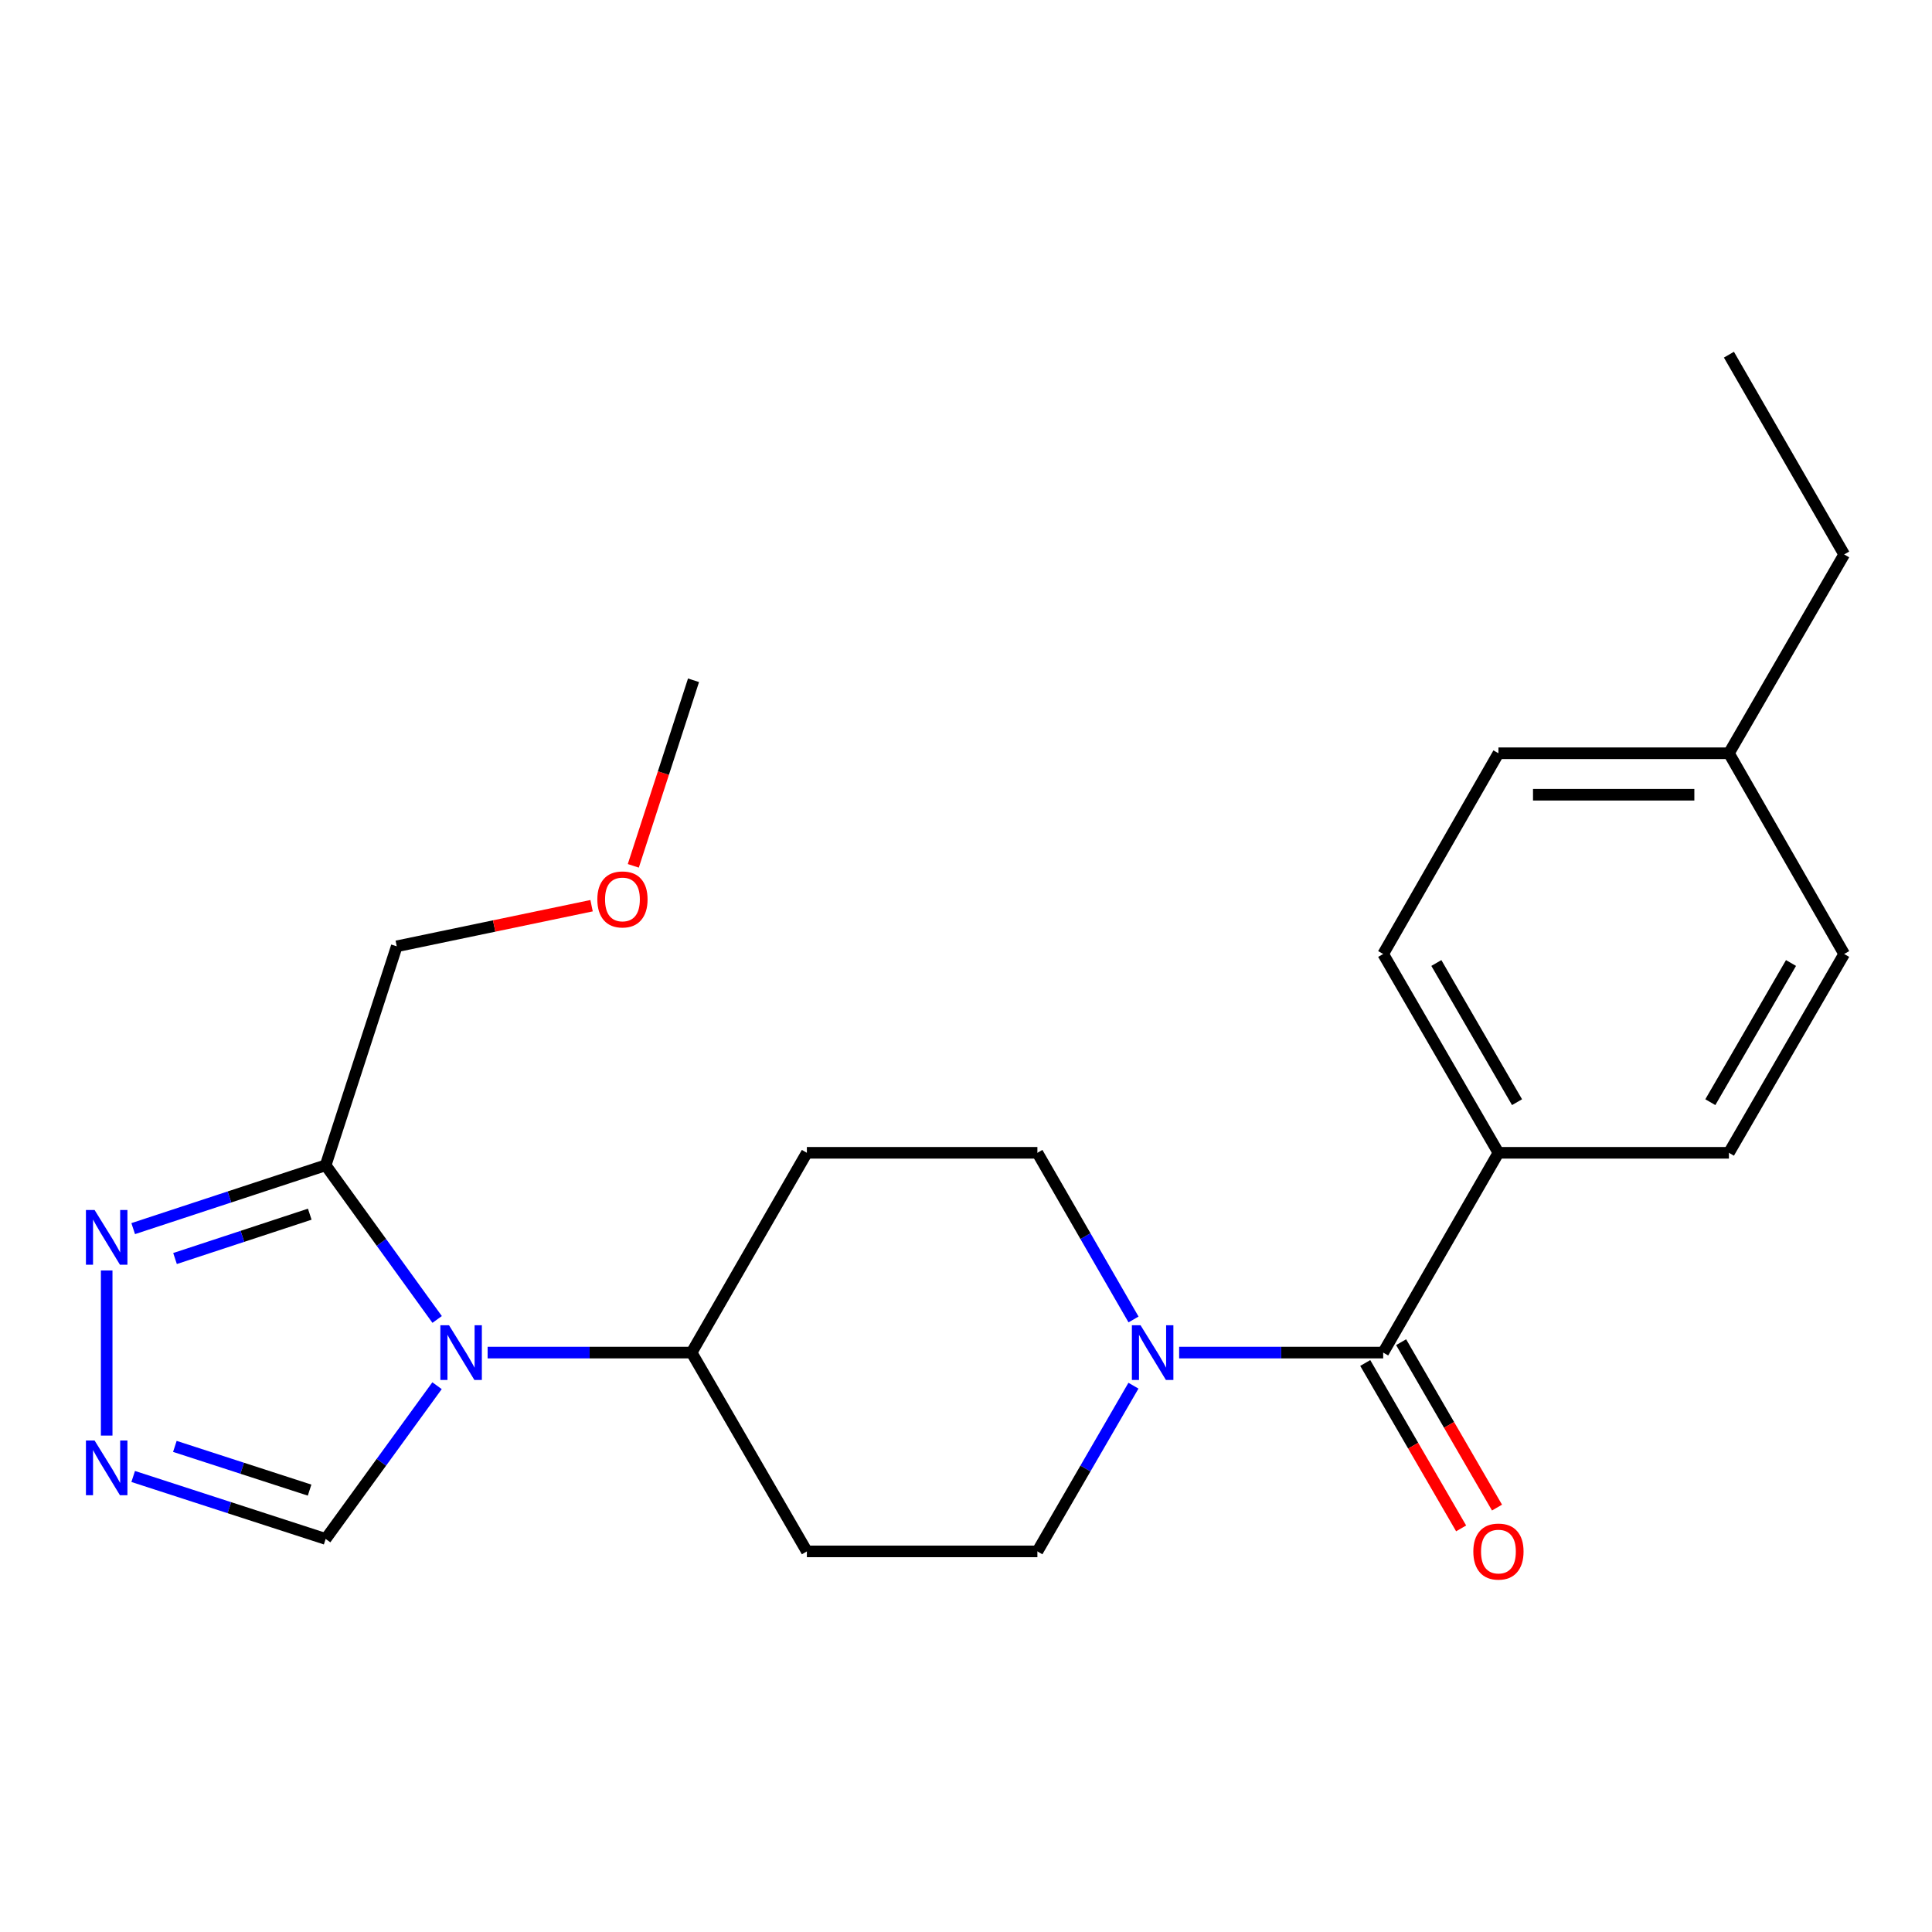 <?xml version='1.0' encoding='iso-8859-1'?>
<svg version='1.1' baseProfile='full'
              xmlns='http://www.w3.org/2000/svg'
                      xmlns:rdkit='http://www.rdkit.org/xml'
                      xmlns:xlink='http://www.w3.org/1999/xlink'
                  xml:space='preserve'
width='1000px' height='1000px' viewBox='0 0 1000 1000'>
<!-- END OF HEADER -->
<rect style='opacity:1.0;fill:#FFFFFF;stroke:none' width='1000' height='1000' x='0' y='0'> </rect>
<path class='bond-0' d='M 226.265,682.945 L 197.413,643.049' style='fill:none;fill-rule:evenodd;stroke:#0000FF;stroke-width:6px;stroke-linecap:butt;stroke-linejoin:miter;stroke-opacity:1' />
<path class='bond-0' d='M 197.413,643.049 L 168.56,603.152' style='fill:none;fill-rule:evenodd;stroke:#000000;stroke-width:6px;stroke-linecap:butt;stroke-linejoin:miter;stroke-opacity:1' />
<path class='bond-5' d='M 226.209,717.237 L 197.385,756.894' style='fill:none;fill-rule:evenodd;stroke:#0000FF;stroke-width:6px;stroke-linecap:butt;stroke-linejoin:miter;stroke-opacity:1' />
<path class='bond-5' d='M 197.385,756.894 L 168.56,796.551' style='fill:none;fill-rule:evenodd;stroke:#000000;stroke-width:6px;stroke-linecap:butt;stroke-linejoin:miter;stroke-opacity:1' />
<path class='bond-6' d='M 252.391,700.096 L 305.183,700.096' style='fill:none;fill-rule:evenodd;stroke:#0000FF;stroke-width:6px;stroke-linecap:butt;stroke-linejoin:miter;stroke-opacity:1' />
<path class='bond-6' d='M 305.183,700.096 L 357.975,700.096' style='fill:none;fill-rule:evenodd;stroke:#000000;stroke-width:6px;stroke-linecap:butt;stroke-linejoin:miter;stroke-opacity:1' />
<path class='bond-2' d='M 168.56,603.152 L 118.75,619.543' style='fill:none;fill-rule:evenodd;stroke:#000000;stroke-width:6px;stroke-linecap:butt;stroke-linejoin:miter;stroke-opacity:1' />
<path class='bond-2' d='M 118.75,619.543 L 68.94,635.933' style='fill:none;fill-rule:evenodd;stroke:#0000FF;stroke-width:6px;stroke-linecap:butt;stroke-linejoin:miter;stroke-opacity:1' />
<path class='bond-2' d='M 160.328,628.463 L 125.461,639.936' style='fill:none;fill-rule:evenodd;stroke:#000000;stroke-width:6px;stroke-linecap:butt;stroke-linejoin:miter;stroke-opacity:1' />
<path class='bond-2' d='M 125.461,639.936 L 90.594,651.409' style='fill:none;fill-rule:evenodd;stroke:#0000FF;stroke-width:6px;stroke-linecap:butt;stroke-linejoin:miter;stroke-opacity:1' />
<path class='bond-15' d='M 168.56,603.152 L 205.356,489.809' style='fill:none;fill-rule:evenodd;stroke:#000000;stroke-width:6px;stroke-linecap:butt;stroke-linejoin:miter;stroke-opacity:1' />
<path class='bond-1' d='M 715.932,700.096 L 663.128,700.096' style='fill:none;fill-rule:evenodd;stroke:#000000;stroke-width:6px;stroke-linecap:butt;stroke-linejoin:miter;stroke-opacity:1' />
<path class='bond-1' d='M 663.128,700.096 L 610.324,700.096' style='fill:none;fill-rule:evenodd;stroke:#0000FF;stroke-width:6px;stroke-linecap:butt;stroke-linejoin:miter;stroke-opacity:1' />
<path class='bond-7' d='M 715.932,700.096 L 775.591,596.688' style='fill:none;fill-rule:evenodd;stroke:#000000;stroke-width:6px;stroke-linecap:butt;stroke-linejoin:miter;stroke-opacity:1' />
<path class='bond-12' d='M 706.645,705.48 L 731.462,748.286' style='fill:none;fill-rule:evenodd;stroke:#000000;stroke-width:6px;stroke-linecap:butt;stroke-linejoin:miter;stroke-opacity:1' />
<path class='bond-12' d='M 731.462,748.286 L 756.278,791.093' style='fill:none;fill-rule:evenodd;stroke:#FF0000;stroke-width:6px;stroke-linecap:butt;stroke-linejoin:miter;stroke-opacity:1' />
<path class='bond-12' d='M 725.218,694.712 L 750.035,737.519' style='fill:none;fill-rule:evenodd;stroke:#000000;stroke-width:6px;stroke-linecap:butt;stroke-linejoin:miter;stroke-opacity:1' />
<path class='bond-12' d='M 750.035,737.519 L 774.852,780.325' style='fill:none;fill-rule:evenodd;stroke:#FF0000;stroke-width:6px;stroke-linecap:butt;stroke-linejoin:miter;stroke-opacity:1' />
<path class='bond-23' d='M 55.217,657.591 L 55.217,743.053' style='fill:none;fill-rule:evenodd;stroke:#0000FF;stroke-width:6px;stroke-linecap:butt;stroke-linejoin:miter;stroke-opacity:1' />
<path class='bond-3' d='M 68.936,764.22 L 118.748,780.385' style='fill:none;fill-rule:evenodd;stroke:#0000FF;stroke-width:6px;stroke-linecap:butt;stroke-linejoin:miter;stroke-opacity:1' />
<path class='bond-3' d='M 118.748,780.385 L 168.56,796.551' style='fill:none;fill-rule:evenodd;stroke:#000000;stroke-width:6px;stroke-linecap:butt;stroke-linejoin:miter;stroke-opacity:1' />
<path class='bond-3' d='M 90.507,748.649 L 125.375,759.965' style='fill:none;fill-rule:evenodd;stroke:#0000FF;stroke-width:6px;stroke-linecap:butt;stroke-linejoin:miter;stroke-opacity:1' />
<path class='bond-3' d='M 125.375,759.965 L 160.244,771.28' style='fill:none;fill-rule:evenodd;stroke:#000000;stroke-width:6px;stroke-linecap:butt;stroke-linejoin:miter;stroke-opacity:1' />
<path class='bond-4' d='M 586.67,717.23 L 561.812,760.116' style='fill:none;fill-rule:evenodd;stroke:#0000FF;stroke-width:6px;stroke-linecap:butt;stroke-linejoin:miter;stroke-opacity:1' />
<path class='bond-4' d='M 561.812,760.116 L 536.953,803.003' style='fill:none;fill-rule:evenodd;stroke:#000000;stroke-width:6px;stroke-linecap:butt;stroke-linejoin:miter;stroke-opacity:1' />
<path class='bond-24' d='M 586.712,682.951 L 561.832,639.82' style='fill:none;fill-rule:evenodd;stroke:#0000FF;stroke-width:6px;stroke-linecap:butt;stroke-linejoin:miter;stroke-opacity:1' />
<path class='bond-24' d='M 561.832,639.82 L 536.953,596.688' style='fill:none;fill-rule:evenodd;stroke:#000000;stroke-width:6px;stroke-linecap:butt;stroke-linejoin:miter;stroke-opacity:1' />
<path class='bond-8' d='M 357.975,700.096 L 417.634,596.688' style='fill:none;fill-rule:evenodd;stroke:#000000;stroke-width:6px;stroke-linecap:butt;stroke-linejoin:miter;stroke-opacity:1' />
<path class='bond-9' d='M 357.975,700.096 L 417.634,803.003' style='fill:none;fill-rule:evenodd;stroke:#000000;stroke-width:6px;stroke-linecap:butt;stroke-linejoin:miter;stroke-opacity:1' />
<path class='bond-13' d='M 775.591,596.688 L 715.932,493.781' style='fill:none;fill-rule:evenodd;stroke:#000000;stroke-width:6px;stroke-linecap:butt;stroke-linejoin:miter;stroke-opacity:1' />
<path class='bond-13' d='M 785.215,570.484 L 743.454,498.449' style='fill:none;fill-rule:evenodd;stroke:#000000;stroke-width:6px;stroke-linecap:butt;stroke-linejoin:miter;stroke-opacity:1' />
<path class='bond-14' d='M 775.591,596.688 L 894.886,596.688' style='fill:none;fill-rule:evenodd;stroke:#000000;stroke-width:6px;stroke-linecap:butt;stroke-linejoin:miter;stroke-opacity:1' />
<path class='bond-11' d='M 417.634,596.688 L 536.953,596.688' style='fill:none;fill-rule:evenodd;stroke:#000000;stroke-width:6px;stroke-linecap:butt;stroke-linejoin:miter;stroke-opacity:1' />
<path class='bond-10' d='M 417.634,803.003 L 536.953,803.003' style='fill:none;fill-rule:evenodd;stroke:#000000;stroke-width:6px;stroke-linecap:butt;stroke-linejoin:miter;stroke-opacity:1' />
<path class='bond-16' d='M 715.932,493.781 L 775.591,389.884' style='fill:none;fill-rule:evenodd;stroke:#000000;stroke-width:6px;stroke-linecap:butt;stroke-linejoin:miter;stroke-opacity:1' />
<path class='bond-17' d='M 894.886,596.688 L 954.545,493.781' style='fill:none;fill-rule:evenodd;stroke:#000000;stroke-width:6px;stroke-linecap:butt;stroke-linejoin:miter;stroke-opacity:1' />
<path class='bond-17' d='M 885.262,570.484 L 927.023,498.449' style='fill:none;fill-rule:evenodd;stroke:#000000;stroke-width:6px;stroke-linecap:butt;stroke-linejoin:miter;stroke-opacity:1' />
<path class='bond-19' d='M 205.356,489.809 L 255.777,479.297' style='fill:none;fill-rule:evenodd;stroke:#000000;stroke-width:6px;stroke-linecap:butt;stroke-linejoin:miter;stroke-opacity:1' />
<path class='bond-19' d='M 255.777,479.297 L 306.198,468.786' style='fill:none;fill-rule:evenodd;stroke:#FF0000;stroke-width:6px;stroke-linecap:butt;stroke-linejoin:miter;stroke-opacity:1' />
<path class='bond-25' d='M 775.591,389.884 L 894.886,389.884' style='fill:none;fill-rule:evenodd;stroke:#000000;stroke-width:6px;stroke-linecap:butt;stroke-linejoin:miter;stroke-opacity:1' />
<path class='bond-25' d='M 793.485,411.352 L 876.992,411.352' style='fill:none;fill-rule:evenodd;stroke:#000000;stroke-width:6px;stroke-linecap:butt;stroke-linejoin:miter;stroke-opacity:1' />
<path class='bond-18' d='M 954.545,493.781 L 894.886,389.884' style='fill:none;fill-rule:evenodd;stroke:#000000;stroke-width:6px;stroke-linecap:butt;stroke-linejoin:miter;stroke-opacity:1' />
<path class='bond-20' d='M 894.886,389.884 L 954.545,286.976' style='fill:none;fill-rule:evenodd;stroke:#000000;stroke-width:6px;stroke-linecap:butt;stroke-linejoin:miter;stroke-opacity:1' />
<path class='bond-21' d='M 327.796,448.155 L 343.38,400.133' style='fill:none;fill-rule:evenodd;stroke:#FF0000;stroke-width:6px;stroke-linecap:butt;stroke-linejoin:miter;stroke-opacity:1' />
<path class='bond-21' d='M 343.38,400.133 L 358.965,352.11' style='fill:none;fill-rule:evenodd;stroke:#000000;stroke-width:6px;stroke-linecap:butt;stroke-linejoin:miter;stroke-opacity:1' />
<path class='bond-22' d='M 954.545,286.976 L 894.886,183.58' style='fill:none;fill-rule:evenodd;stroke:#000000;stroke-width:6px;stroke-linecap:butt;stroke-linejoin:miter;stroke-opacity:1' />
<path  class='atom-0' d='M 232.408 685.936
L 241.688 700.936
Q 242.608 702.416, 244.088 705.096
Q 245.568 707.776, 245.648 707.936
L 245.648 685.936
L 249.408 685.936
L 249.408 714.256
L 245.528 714.256
L 235.568 697.856
Q 234.408 695.936, 233.168 693.736
Q 231.968 691.536, 231.608 690.856
L 231.608 714.256
L 227.928 714.256
L 227.928 685.936
L 232.408 685.936
' fill='#0000FF'/>
<path  class='atom-3' d='M 48.957 626.288
L 58.237 641.288
Q 59.157 642.768, 60.637 645.448
Q 62.117 648.128, 62.197 648.288
L 62.197 626.288
L 65.957 626.288
L 65.957 654.608
L 62.077 654.608
L 52.117 638.208
Q 50.957 636.288, 49.717 634.088
Q 48.517 631.888, 48.157 631.208
L 48.157 654.608
L 44.477 654.608
L 44.477 626.288
L 48.957 626.288
' fill='#0000FF'/>
<path  class='atom-4' d='M 48.957 745.607
L 58.237 760.607
Q 59.157 762.087, 60.637 764.767
Q 62.117 767.447, 62.197 767.607
L 62.197 745.607
L 65.957 745.607
L 65.957 773.927
L 62.077 773.927
L 52.117 757.527
Q 50.957 755.607, 49.717 753.407
Q 48.517 751.207, 48.157 750.527
L 48.157 773.927
L 44.477 773.927
L 44.477 745.607
L 48.957 745.607
' fill='#0000FF'/>
<path  class='atom-5' d='M 590.341 685.936
L 599.621 700.936
Q 600.541 702.416, 602.021 705.096
Q 603.501 707.776, 603.581 707.936
L 603.581 685.936
L 607.341 685.936
L 607.341 714.256
L 603.461 714.256
L 593.501 697.856
Q 592.341 695.936, 591.101 693.736
Q 589.901 691.536, 589.541 690.856
L 589.541 714.256
L 585.861 714.256
L 585.861 685.936
L 590.341 685.936
' fill='#0000FF'/>
<path  class='atom-13' d='M 762.591 803.083
Q 762.591 796.283, 765.951 792.483
Q 769.311 788.683, 775.591 788.683
Q 781.871 788.683, 785.231 792.483
Q 788.591 796.283, 788.591 803.083
Q 788.591 809.963, 785.191 813.883
Q 781.791 817.763, 775.591 817.763
Q 769.351 817.763, 765.951 813.883
Q 762.591 810.003, 762.591 803.083
M 775.591 814.563
Q 779.911 814.563, 782.231 811.683
Q 784.591 808.763, 784.591 803.083
Q 784.591 797.523, 782.231 794.723
Q 779.911 791.883, 775.591 791.883
Q 771.271 791.883, 768.911 794.683
Q 766.591 797.483, 766.591 803.083
Q 766.591 808.803, 768.911 811.683
Q 771.271 814.563, 775.591 814.563
' fill='#FF0000'/>
<path  class='atom-20' d='M 309.182 465.534
Q 309.182 458.734, 312.542 454.934
Q 315.902 451.134, 322.182 451.134
Q 328.462 451.134, 331.822 454.934
Q 335.182 458.734, 335.182 465.534
Q 335.182 472.414, 331.782 476.334
Q 328.382 480.214, 322.182 480.214
Q 315.942 480.214, 312.542 476.334
Q 309.182 472.454, 309.182 465.534
M 322.182 477.014
Q 326.502 477.014, 328.822 474.134
Q 331.182 471.214, 331.182 465.534
Q 331.182 459.974, 328.822 457.174
Q 326.502 454.334, 322.182 454.334
Q 317.862 454.334, 315.502 457.134
Q 313.182 459.934, 313.182 465.534
Q 313.182 471.254, 315.502 474.134
Q 317.862 477.014, 322.182 477.014
' fill='#FF0000'/>
</svg>
